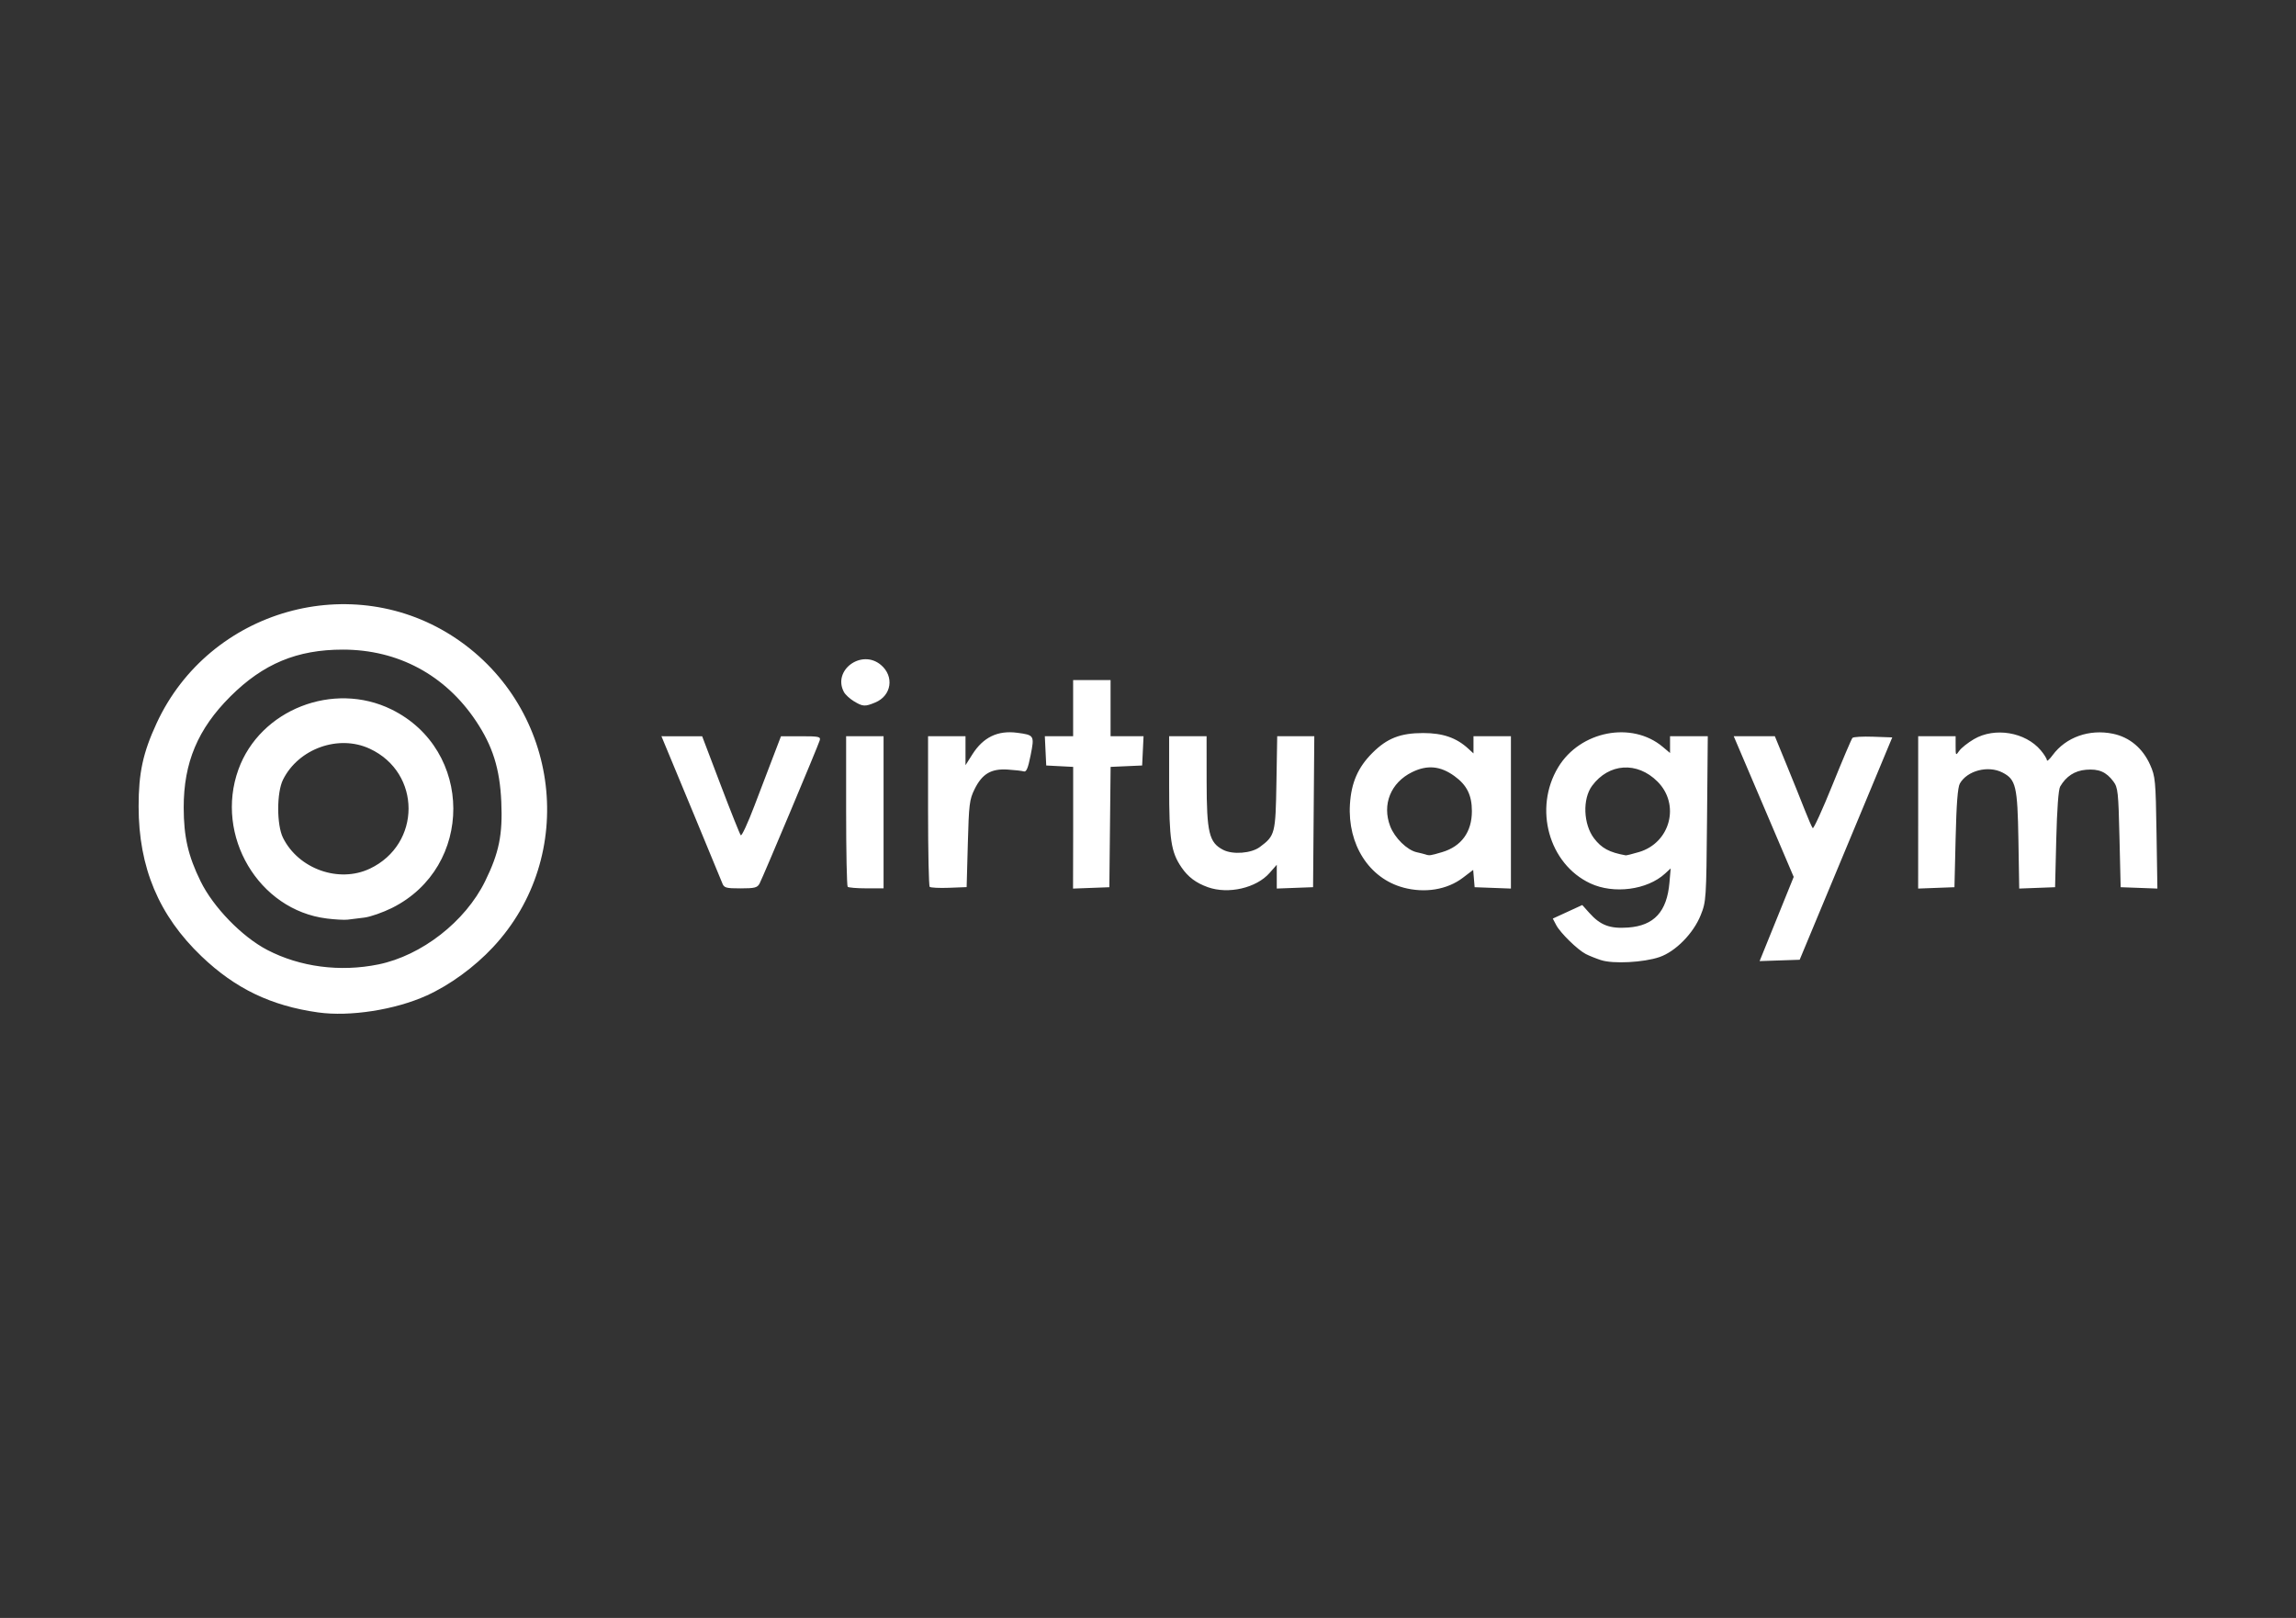 <?xml version="1.0" encoding="UTF-8" standalone="no"?> <svg xmlns:inkscape="http://www.inkscape.org/namespaces/inkscape" xmlns:sodipodi="http://sodipodi.sourceforge.net/DTD/sodipodi-0.dtd" xmlns="http://www.w3.org/2000/svg" xmlns:svg="http://www.w3.org/2000/svg" width="105mm" height="74mm" viewBox="0 0 105 74" version="1.1" id="svg5"><rect x="0" y="0" width="105" height="74" fill="#333333" stroke="none"/><defs id="defs2"></defs><g id="layer1"><path style="fill:#ffffff;stroke-width:0.107" d="M 14.552,46.307 C 12.396,46.004 10.761,45.217 9.218,43.742 7.262,41.872 6.34,39.676 6.339,36.885 c -4.411e-4,-1.533 0.199,-2.457 0.822,-3.804 2.409,-5.213 8.975,-7.068 13.706,-3.872 4.771,3.223 5.571,9.946 1.679,14.114 -0.854,0.915 -1.978,1.733 -3.038,2.213 -1.441,0.652 -3.509,0.974 -4.955,0.771 z m 2.752,-2.196 c 1.979,-0.405 3.974,-1.959 4.879,-3.801 0.641,-1.305 0.809,-2.133 0.742,-3.64 -0.068,-1.515 -0.393,-2.548 -1.162,-3.698 -1.407,-2.104 -3.565,-3.26 -6.085,-3.26 -2.091,0 -3.64,0.645 -5.141,2.141 -1.49,1.485 -2.139,3.03 -2.136,5.083 0.002,1.338 0.202,2.209 0.773,3.374 0.583,1.188 1.893,2.536 3.048,3.138 1.5,0.781 3.332,1.02 5.081,0.663 z m -2.363,-2.101 c -3.114,-0.384 -5.131,-3.789 -4.038,-6.814 0.989,-2.74 4.345,-4.056 7.004,-2.746 3.753,1.849 3.769,7.201 0.028,9.073 -0.419,0.209 -0.989,0.41 -1.268,0.445 -0.279,0.035 -0.627,0.078 -0.774,0.096 -0.147,0.017 -0.575,-0.006 -0.951,-0.053 z M 16.91,39.733 c 2.365,-1.12 2.366,-4.386 0.002,-5.487 -1.425,-0.664 -3.263,-0.007 -3.97,1.417 -0.292,0.588 -0.292,2.067 0,2.655 0.708,1.426 2.553,2.084 3.968,1.414 z m 56.307,4.182 c -0.236,-0.078 -0.549,-0.204 -0.696,-0.28 -0.376,-0.194 -1.164,-0.965 -1.352,-1.322 l -0.157,-0.299 0.674,-0.31 0.674,-0.31 0.321,0.359 c 0.508,0.568 0.939,0.731 1.775,0.671 1.188,-0.085 1.776,-0.724 1.891,-2.054 l 0.056,-0.65 -0.257,0.236 c -0.817,0.749 -2.345,0.95 -3.419,0.448 -1.9,-0.889 -2.603,-3.431 -1.468,-5.311 1.003,-1.662 3.366,-2.123 4.781,-0.933 l 0.334,0.281 v -0.384 -0.384 h 0.863 0.863 l -0.034,3.773 c -0.034,3.69 -0.04,3.788 -0.29,4.412 -0.334,0.834 -1.148,1.663 -1.883,1.916 -0.72,0.248 -2.126,0.322 -2.675,0.14 z m 1.74,-4.945 c 1.431,-0.425 1.89,-2.176 0.844,-3.222 -0.929,-0.929 -2.223,-0.846 -2.992,0.193 -0.445,0.601 -0.402,1.758 0.09,2.404 0.344,0.452 0.699,0.642 1.448,0.777 0.033,0.006 0.308,-0.062 0.609,-0.152 z m 6.293,3.063 0.779,-1.925 -1.371,-3.217 -1.371,-3.217 h 0.94 0.94 l 0.538,1.311 c 0.296,0.721 0.67,1.649 0.83,2.061 0.161,0.412 0.325,0.786 0.364,0.831 0.039,0.045 0.446,-0.846 0.904,-1.98 0.458,-1.134 0.869,-2.101 0.913,-2.147 0.044,-0.047 0.471,-0.071 0.95,-0.054 l 0.87,0.031 -2.117,5.085 -2.117,5.085 -0.916,0.031 -0.916,0.031 z M 55.24,40.579 C 54.694,40.384 54.329,40.11 54.028,39.667 53.553,38.97 53.467,38.399 53.467,35.955 v -2.282 h 0.856 0.856 l 0.002,2.061 c 0.003,2.351 0.112,2.803 0.756,3.136 0.44,0.228 1.287,0.162 1.678,-0.13 0.696,-0.519 0.718,-0.605 0.758,-2.933 l 0.036,-2.133 h 0.848 0.848 l -0.028,3.452 -0.028,3.452 -0.83,0.031 -0.83,0.031 V 40.097 39.553 l -0.328,0.373 c -0.606,0.691 -1.886,0.986 -2.824,0.652 z m 8.932,0.015 c -1.56,-0.421 -2.55,-1.967 -2.437,-3.807 0.061,-0.988 0.366,-1.689 1.023,-2.346 0.674,-0.675 1.282,-0.913 2.325,-0.913 0.9,4.07e-4 1.517,0.213 2.061,0.711 l 0.241,0.221 V 34.066 33.673 h 0.856 0.856 v 3.484 3.484 l -0.83,-0.031 -0.83,-0.031 -0.033,-0.396 -0.033,-0.396 -0.471,0.359 c -0.718,0.548 -1.738,0.716 -2.729,0.449 z m 1.778,-1.619 c 0.883,-0.262 1.362,-0.923 1.362,-1.875 -6.42e-4,-0.732 -0.229,-1.192 -0.797,-1.603 -0.644,-0.467 -1.246,-0.522 -1.942,-0.179 -0.974,0.481 -1.377,1.479 -0.997,2.472 0.205,0.535 0.773,1.093 1.214,1.19 0.161,0.035 0.341,0.081 0.399,0.1 0.183,0.061 0.215,0.057 0.761,-0.105 z m -32.92,1.416 c -0.051,-0.132 -0.633,-1.541 -1.293,-3.131 -0.66,-1.59 -1.265,-3.047 -1.344,-3.238 l -0.144,-0.348 0.931,4.92e-4 0.931,4.93e-4 0.844,2.221 c 0.464,1.221 0.879,2.26 0.922,2.307 0.043,0.048 0.322,-0.555 0.62,-1.338 0.298,-0.784 0.695,-1.822 0.881,-2.308 l 0.338,-0.883 h 0.913 c 0.819,0 0.907,0.019 0.859,0.187 -0.07,0.243 -2.603,6.273 -2.754,6.555 -0.099,0.184 -0.223,0.216 -0.864,0.216 -0.677,0 -0.757,-0.023 -0.841,-0.241 z m 5.736,0.169 c -0.039,-0.039 -0.071,-1.605 -0.071,-3.479 v -3.408 h 0.856 0.856 v 3.479 3.479 h -0.785 c -0.432,0 -0.817,-0.032 -0.856,-0.071 z m 3.751,0.004 c -0.042,-0.042 -0.075,-1.609 -0.075,-3.483 v -3.408 h 0.856 0.856 v 0.663 0.663 l 0.314,-0.496 c 0.497,-0.784 1.16,-1.104 2.046,-0.988 0.786,0.103 0.798,0.124 0.618,1.029 -0.117,0.59 -0.195,0.775 -0.31,0.739 -0.084,-0.026 -0.418,-0.064 -0.742,-0.085 -0.756,-0.047 -1.165,0.196 -1.511,0.898 -0.234,0.474 -0.26,0.689 -0.309,2.499 l -0.054,1.98 -0.808,0.031 c -0.444,0.017 -0.842,-0.003 -0.883,-0.045 z m 6.561,-2.706 v -2.782 l -0.616,-0.032 -0.616,-0.032 -0.032,-0.669 -0.032,-0.669 h 0.647 0.647 v -1.285 -1.285 h 0.856 0.856 v 1.285 1.285 h 0.754 0.754 l -0.032,0.669 -0.032,0.669 -0.721,0.032 -0.721,0.032 -0.029,2.752 -0.029,2.752 -0.83,0.031 -0.83,0.031 z m 38.644,-0.701 v -3.484 h 0.856 0.856 v 0.452 c 0,0.438 0.005,0.445 0.166,0.216 0.091,-0.13 0.392,-0.369 0.669,-0.532 0.953,-0.56 2.355,-0.326 3.059,0.51 0.155,0.184 0.281,0.388 0.281,0.454 0,0.066 0.118,-0.04 0.262,-0.235 0.606,-0.822 1.678,-1.202 2.758,-0.978 0.759,0.158 1.359,0.659 1.699,1.42 0.239,0.534 0.255,0.713 0.293,3.114 l 0.04,2.547 -0.84,-0.031 -0.84,-0.031 -0.054,-2.267 c -0.049,-2.088 -0.071,-2.291 -0.278,-2.569 -0.327,-0.439 -0.666,-0.585 -1.251,-0.536 -0.518,0.043 -0.911,0.298 -1.184,0.769 -0.078,0.134 -0.144,1.037 -0.178,2.409 l -0.054,2.194 -0.82,0.031 -0.82,0.031 -0.037,-2.226 c -0.041,-2.458 -0.113,-2.762 -0.727,-3.08 -0.654,-0.338 -1.612,-0.092 -1.95,0.501 -0.098,0.173 -0.157,0.921 -0.194,2.495 l -0.054,2.248 -0.83,0.031 -0.83,0.031 z m -48.673,-5.084 c -0.188,-0.114 -0.392,-0.304 -0.455,-0.421 -0.534,-0.998 0.808,-1.983 1.69,-1.241 0.622,0.523 0.491,1.407 -0.255,1.718 -0.473,0.198 -0.572,0.192 -0.98,-0.057 z" id="path1052"></path></g></svg> 